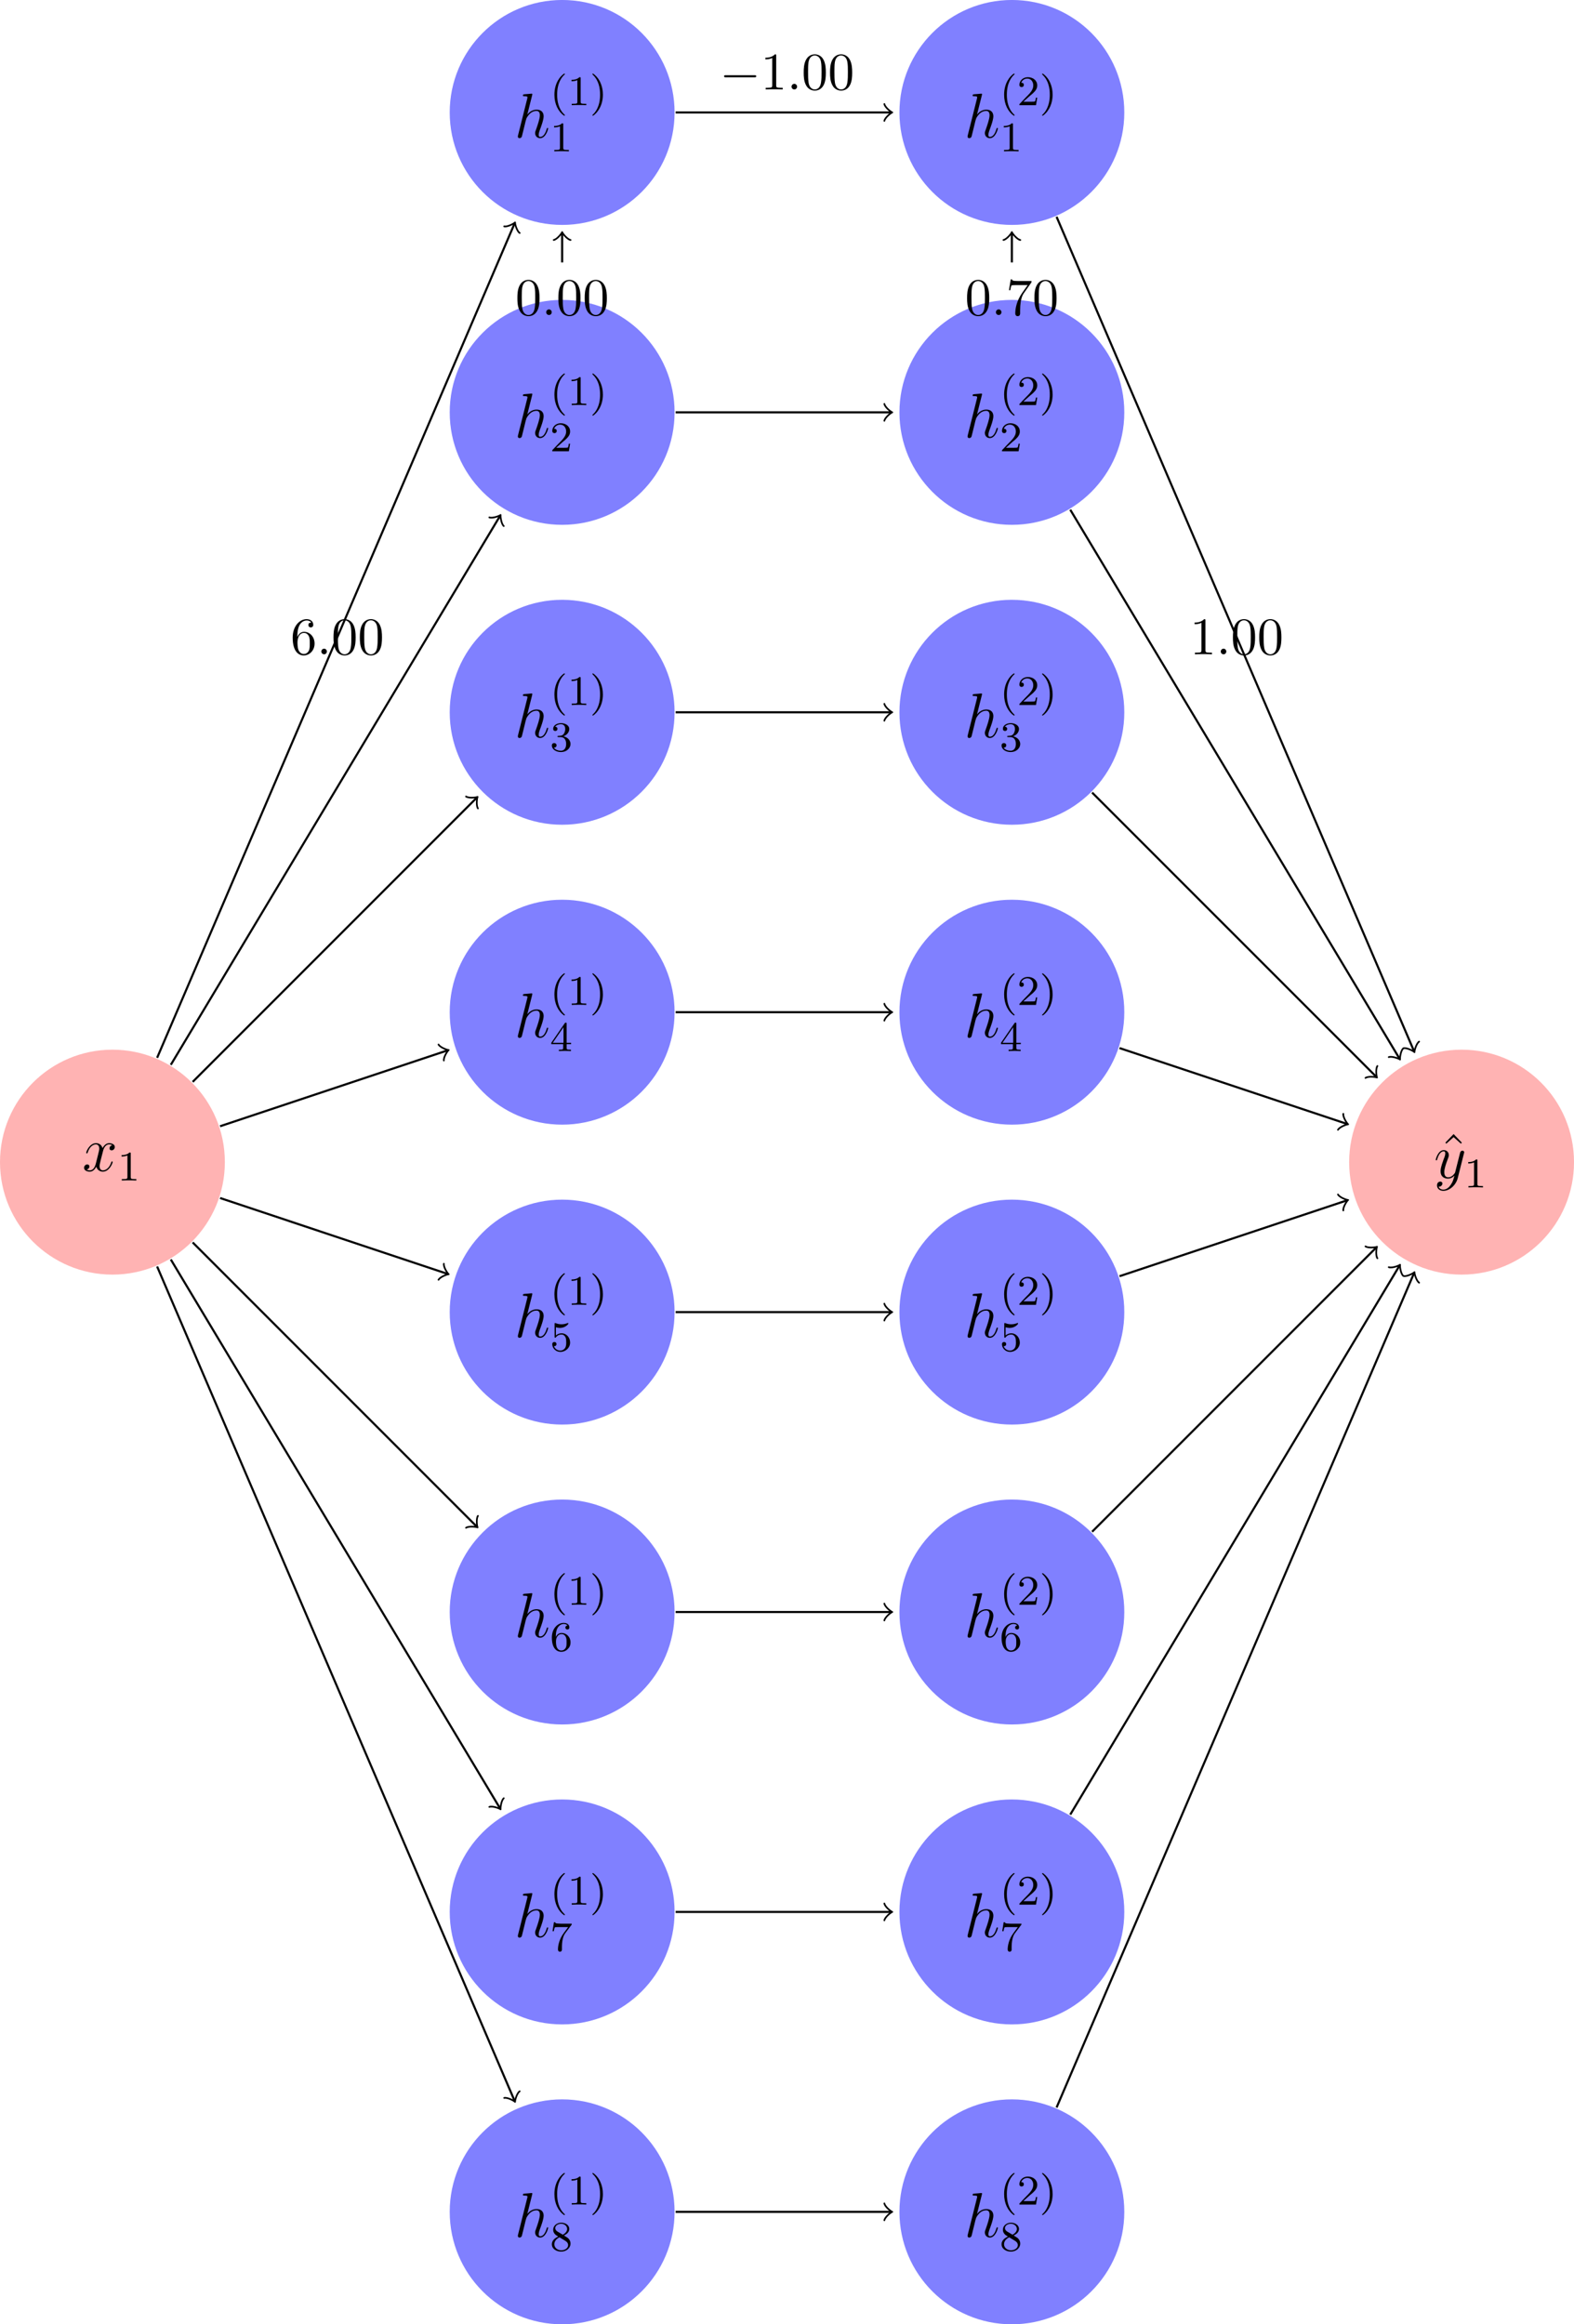 <svg xmlns="http://www.w3.org/2000/svg" xmlns:xlink="http://www.w3.org/1999/xlink" width="297.638pt" height="439.37pt" viewBox="0 0 297.638 439.37" version="1.1">
<defs>
<g>
<symbol overflow="visible" id="glyph0-0">
<path style="stroke:none;" d=""/>
</symbol>
<symbol overflow="visible" id="glyph0-1">
<path style="stroke:none;" d="M 5.672 -4.875 C 5.281 -4.812 5.141 -4.516 5.141 -4.297 C 5.141 -4 5.359 -3.906 5.531 -3.906 C 5.891 -3.906 6.141 -4.219 6.141 -4.547 C 6.141 -5.047 5.562 -5.266 5.062 -5.266 C 4.344 -5.266 3.938 -4.547 3.828 -4.328 C 3.547 -5.219 2.812 -5.266 2.594 -5.266 C 1.375 -5.266 0.734 -3.703 0.734 -3.438 C 0.734 -3.391 0.781 -3.328 0.859 -3.328 C 0.953 -3.328 0.984 -3.406 1 -3.453 C 1.406 -4.781 2.219 -5.031 2.562 -5.031 C 3.094 -5.031 3.203 -4.531 3.203 -4.25 C 3.203 -3.984 3.125 -3.703 2.984 -3.125 L 2.578 -1.5 C 2.406 -0.781 2.062 -0.125 1.422 -0.125 C 1.359 -0.125 1.062 -0.125 0.812 -0.281 C 1.25 -0.359 1.344 -0.719 1.344 -0.859 C 1.344 -1.094 1.156 -1.25 0.938 -1.25 C 0.641 -1.25 0.328 -0.984 0.328 -0.609 C 0.328 -0.109 0.891 0.125 1.406 0.125 C 1.984 0.125 2.391 -0.328 2.641 -0.828 C 2.828 -0.125 3.438 0.125 3.875 0.125 C 5.094 0.125 5.734 -1.453 5.734 -1.703 C 5.734 -1.766 5.688 -1.812 5.625 -1.812 C 5.516 -1.812 5.5 -1.75 5.469 -1.656 C 5.141 -0.609 4.453 -0.125 3.906 -0.125 C 3.484 -0.125 3.266 -0.438 3.266 -0.922 C 3.266 -1.188 3.312 -1.375 3.5 -2.156 L 3.922 -3.797 C 4.094 -4.5 4.5 -5.031 5.062 -5.031 C 5.078 -5.031 5.422 -5.031 5.672 -4.875 Z M 5.672 -4.875 "/>
</symbol>
<symbol overflow="visible" id="glyph0-2">
<path style="stroke:none;" d="M 3.359 -8 C 3.375 -8.047 3.391 -8.109 3.391 -8.172 C 3.391 -8.297 3.281 -8.297 3.25 -8.297 C 3.234 -8.297 2.656 -8.25 2.594 -8.234 C 2.391 -8.219 2.219 -8.203 2 -8.188 C 1.703 -8.156 1.609 -8.156 1.609 -7.938 C 1.609 -7.812 1.703 -7.812 1.875 -7.812 C 2.469 -7.812 2.469 -7.703 2.469 -7.594 C 2.469 -7.516 2.453 -7.422 2.438 -7.391 L 0.703 -0.469 C 0.656 -0.281 0.656 -0.266 0.656 -0.188 C 0.656 0.078 0.859 0.125 0.984 0.125 C 1.188 0.125 1.344 -0.031 1.406 -0.172 L 1.938 -2.328 C 2 -2.594 2.062 -2.844 2.125 -3.109 C 2.266 -3.609 2.266 -3.625 2.484 -3.969 C 2.719 -4.312 3.25 -5.031 4.172 -5.031 C 4.656 -5.031 4.812 -4.672 4.812 -4.203 C 4.812 -3.531 4.344 -2.219 4.094 -1.5 C 3.984 -1.219 3.922 -1.062 3.922 -0.844 C 3.922 -0.312 4.297 0.125 4.859 0.125 C 5.969 0.125 6.391 -1.641 6.391 -1.703 C 6.391 -1.766 6.344 -1.812 6.281 -1.812 C 6.172 -1.812 6.156 -1.781 6.094 -1.578 C 5.828 -0.625 5.375 -0.125 4.906 -0.125 C 4.781 -0.125 4.594 -0.125 4.594 -0.516 C 4.594 -0.828 4.734 -1.203 4.781 -1.344 C 5 -1.906 5.531 -3.328 5.531 -4.016 C 5.531 -4.734 5.109 -5.266 4.203 -5.266 C 3.531 -5.266 2.922 -4.953 2.438 -4.328 Z M 3.359 -8 "/>
</symbol>
<symbol overflow="visible" id="glyph0-3">
<path style="stroke:none;" d="M 3.141 1.344 C 2.828 1.797 2.359 2.203 1.766 2.203 C 1.625 2.203 1.047 2.172 0.875 1.625 C 0.906 1.641 0.969 1.641 0.984 1.641 C 1.344 1.641 1.594 1.328 1.594 1.047 C 1.594 0.781 1.359 0.688 1.188 0.688 C 0.984 0.688 0.578 0.828 0.578 1.406 C 0.578 2.016 1.094 2.438 1.766 2.438 C 2.969 2.438 4.172 1.344 4.5 0.016 L 5.672 -4.656 C 5.688 -4.703 5.719 -4.781 5.719 -4.859 C 5.719 -5.031 5.562 -5.156 5.391 -5.156 C 5.281 -5.156 5.031 -5.109 4.938 -4.75 L 4.047 -1.234 C 4 -1.016 4 -0.984 3.891 -0.859 C 3.656 -0.531 3.266 -0.125 2.688 -0.125 C 2.016 -0.125 1.953 -0.781 1.953 -1.094 C 1.953 -1.781 2.281 -2.703 2.609 -3.562 C 2.734 -3.906 2.812 -4.078 2.812 -4.312 C 2.812 -4.812 2.453 -5.266 1.859 -5.266 C 0.766 -5.266 0.328 -3.531 0.328 -3.438 C 0.328 -3.391 0.375 -3.328 0.453 -3.328 C 0.562 -3.328 0.578 -3.375 0.625 -3.547 C 0.906 -4.547 1.359 -5.031 1.828 -5.031 C 1.938 -5.031 2.141 -5.031 2.141 -4.641 C 2.141 -4.328 2.016 -3.984 1.828 -3.531 C 1.25 -1.953 1.25 -1.562 1.25 -1.281 C 1.25 -0.141 2.062 0.125 2.656 0.125 C 3 0.125 3.438 0.016 3.844 -0.438 L 3.859 -0.422 C 3.688 0.281 3.562 0.75 3.141 1.344 Z M 3.141 1.344 "/>
</symbol>
<symbol overflow="visible" id="glyph1-0">
<path style="stroke:none;" d=""/>
</symbol>
<symbol overflow="visible" id="glyph1-1">
<path style="stroke:none;" d="M 2.5 -5.078 C 2.5 -5.297 2.484 -5.297 2.266 -5.297 C 1.938 -4.984 1.516 -4.797 0.766 -4.797 L 0.766 -4.531 C 0.984 -4.531 1.406 -4.531 1.875 -4.734 L 1.875 -0.656 C 1.875 -0.359 1.844 -0.266 1.094 -0.266 L 0.812 -0.266 L 0.812 0 C 1.141 -0.031 1.828 -0.031 2.188 -0.031 C 2.547 -0.031 3.234 -0.031 3.562 0 L 3.562 -0.266 L 3.281 -0.266 C 2.531 -0.266 2.5 -0.359 2.5 -0.656 Z M 2.5 -5.078 "/>
</symbol>
<symbol overflow="visible" id="glyph1-2">
<path style="stroke:none;" d="M 2.656 1.984 C 2.719 1.984 2.812 1.984 2.812 1.891 C 2.812 1.859 2.812 1.859 2.703 1.75 C 1.609 0.719 1.344 -0.75 1.344 -1.984 C 1.344 -4.281 2.281 -5.359 2.688 -5.734 C 2.812 -5.828 2.812 -5.844 2.812 -5.875 C 2.812 -5.922 2.781 -5.969 2.703 -5.969 C 2.578 -5.969 2.172 -5.562 2.109 -5.5 C 1.047 -4.375 0.828 -2.953 0.828 -1.984 C 0.828 -0.203 1.562 1.234 2.656 1.984 Z M 2.656 1.984 "/>
</symbol>
<symbol overflow="visible" id="glyph1-3">
<path style="stroke:none;" d="M 2.469 -1.984 C 2.469 -2.75 2.328 -3.656 1.844 -4.594 C 1.453 -5.328 0.719 -5.969 0.578 -5.969 C 0.5 -5.969 0.484 -5.922 0.484 -5.875 C 0.484 -5.844 0.484 -5.828 0.578 -5.734 C 1.688 -4.672 1.938 -3.219 1.938 -1.984 C 1.938 0.297 1 1.375 0.594 1.75 C 0.484 1.844 0.484 1.859 0.484 1.891 C 0.484 1.938 0.5 1.984 0.578 1.984 C 0.703 1.984 1.109 1.578 1.172 1.516 C 2.234 0.391 2.469 -1.031 2.469 -1.984 Z M 2.469 -1.984 "/>
</symbol>
<symbol overflow="visible" id="glyph1-4">
<path style="stroke:none;" d="M 2.25 -1.625 C 2.375 -1.75 2.703 -2.016 2.844 -2.125 C 3.328 -2.578 3.797 -3.016 3.797 -3.734 C 3.797 -4.688 3 -5.297 2.016 -5.297 C 1.047 -5.297 0.422 -4.578 0.422 -3.859 C 0.422 -3.469 0.734 -3.422 0.844 -3.422 C 1.016 -3.422 1.266 -3.531 1.266 -3.844 C 1.266 -4.25 0.859 -4.25 0.766 -4.25 C 1 -4.844 1.531 -5.031 1.922 -5.031 C 2.656 -5.031 3.047 -4.406 3.047 -3.734 C 3.047 -2.906 2.469 -2.297 1.516 -1.344 L 0.516 -0.297 C 0.422 -0.219 0.422 -0.203 0.422 0 L 3.562 0 L 3.797 -1.422 L 3.547 -1.422 C 3.531 -1.266 3.469 -0.875 3.375 -0.719 C 3.328 -0.656 2.719 -0.656 2.594 -0.656 L 1.172 -0.656 Z M 2.25 -1.625 "/>
</symbol>
<symbol overflow="visible" id="glyph1-5">
<path style="stroke:none;" d="M 2.016 -2.656 C 2.641 -2.656 3.047 -2.203 3.047 -1.359 C 3.047 -0.359 2.484 -0.078 2.062 -0.078 C 1.625 -0.078 1.016 -0.234 0.734 -0.656 C 1.031 -0.656 1.234 -0.844 1.234 -1.094 C 1.234 -1.359 1.047 -1.531 0.781 -1.531 C 0.578 -1.531 0.344 -1.406 0.344 -1.078 C 0.344 -0.328 1.156 0.172 2.078 0.172 C 3.125 0.172 3.875 -0.562 3.875 -1.359 C 3.875 -2.031 3.344 -2.625 2.531 -2.812 C 3.156 -3.031 3.641 -3.562 3.641 -4.203 C 3.641 -4.844 2.922 -5.297 2.094 -5.297 C 1.234 -5.297 0.594 -4.844 0.594 -4.234 C 0.594 -3.938 0.781 -3.812 1 -3.812 C 1.25 -3.812 1.406 -3.984 1.406 -4.219 C 1.406 -4.516 1.141 -4.625 0.969 -4.625 C 1.312 -5.062 1.922 -5.094 2.062 -5.094 C 2.266 -5.094 2.875 -5.031 2.875 -4.203 C 2.875 -3.656 2.641 -3.312 2.531 -3.188 C 2.297 -2.938 2.109 -2.922 1.625 -2.891 C 1.469 -2.891 1.406 -2.875 1.406 -2.766 C 1.406 -2.656 1.484 -2.656 1.625 -2.656 Z M 2.016 -2.656 "/>
</symbol>
<symbol overflow="visible" id="glyph1-6">
<path style="stroke:none;" d="M 3.141 -5.156 C 3.141 -5.312 3.141 -5.375 2.969 -5.375 C 2.875 -5.375 2.859 -5.375 2.781 -5.266 L 0.234 -1.562 L 0.234 -1.312 L 2.484 -1.312 L 2.484 -0.641 C 2.484 -0.344 2.469 -0.266 1.844 -0.266 L 1.672 -0.266 L 1.672 0 C 2.344 -0.031 2.359 -0.031 2.812 -0.031 C 3.266 -0.031 3.281 -0.031 3.953 0 L 3.953 -0.266 L 3.781 -0.266 C 3.156 -0.266 3.141 -0.344 3.141 -0.641 L 3.141 -1.312 L 3.984 -1.312 L 3.984 -1.562 L 3.141 -1.562 Z M 2.547 -4.516 L 2.547 -1.562 L 0.516 -1.562 Z M 2.547 -4.516 "/>
</symbol>
<symbol overflow="visible" id="glyph1-7">
<path style="stroke:none;" d="M 1.109 -4.484 C 1.219 -4.453 1.531 -4.359 1.875 -4.359 C 2.875 -4.359 3.469 -5.062 3.469 -5.188 C 3.469 -5.281 3.422 -5.297 3.375 -5.297 C 3.359 -5.297 3.344 -5.297 3.281 -5.266 C 2.969 -5.141 2.594 -5.047 2.172 -5.047 C 1.703 -5.047 1.312 -5.156 1.062 -5.266 C 0.984 -5.297 0.969 -5.297 0.953 -5.297 C 0.859 -5.297 0.859 -5.219 0.859 -5.062 L 0.859 -2.734 C 0.859 -2.594 0.859 -2.5 0.984 -2.5 C 1.047 -2.5 1.062 -2.531 1.109 -2.594 C 1.203 -2.703 1.5 -3.109 2.188 -3.109 C 2.625 -3.109 2.844 -2.75 2.922 -2.594 C 3.047 -2.312 3.062 -1.938 3.062 -1.641 C 3.062 -1.344 3.062 -0.906 2.844 -0.562 C 2.688 -0.312 2.359 -0.078 1.938 -0.078 C 1.422 -0.078 0.922 -0.391 0.734 -0.922 C 0.75 -0.906 0.812 -0.906 0.812 -0.906 C 1.031 -0.906 1.219 -1.047 1.219 -1.297 C 1.219 -1.594 0.984 -1.703 0.828 -1.703 C 0.672 -1.703 0.422 -1.625 0.422 -1.281 C 0.422 -0.562 1.047 0.172 1.953 0.172 C 2.953 0.172 3.797 -0.609 3.797 -1.594 C 3.797 -2.516 3.125 -3.344 2.188 -3.344 C 1.797 -3.344 1.422 -3.219 1.109 -2.938 Z M 1.109 -4.484 "/>
</symbol>
<symbol overflow="visible" id="glyph1-8">
<path style="stroke:none;" d="M 1.094 -2.641 C 1.094 -3.297 1.156 -3.875 1.438 -4.359 C 1.688 -4.766 2.094 -5.094 2.594 -5.094 C 2.75 -5.094 3.109 -5.062 3.297 -4.797 C 2.938 -4.766 2.906 -4.5 2.906 -4.422 C 2.906 -4.172 3.094 -4.047 3.281 -4.047 C 3.422 -4.047 3.656 -4.125 3.656 -4.438 C 3.656 -4.906 3.297 -5.297 2.578 -5.297 C 1.469 -5.297 0.344 -4.25 0.344 -2.531 C 0.344 -0.359 1.359 0.172 2.125 0.172 C 2.516 0.172 2.922 0.062 3.281 -0.281 C 3.609 -0.594 3.875 -0.922 3.875 -1.625 C 3.875 -2.656 3.078 -3.391 2.203 -3.391 C 1.625 -3.391 1.281 -3.031 1.094 -2.641 Z M 2.125 -0.078 C 1.703 -0.078 1.438 -0.359 1.328 -0.594 C 1.141 -0.953 1.125 -1.484 1.125 -1.797 C 1.125 -2.578 1.547 -3.172 2.172 -3.172 C 2.562 -3.172 2.812 -2.969 2.953 -2.688 C 3.125 -2.391 3.125 -2.031 3.125 -1.625 C 3.125 -1.219 3.125 -0.875 2.969 -0.578 C 2.75 -0.219 2.484 -0.078 2.125 -0.078 Z M 2.125 -0.078 "/>
</symbol>
<symbol overflow="visible" id="glyph1-9">
<path style="stroke:none;" d="M 4.031 -4.859 C 4.109 -4.938 4.109 -4.953 4.109 -5.125 L 2.078 -5.125 C 1.875 -5.125 1.641 -5.141 1.438 -5.156 C 1.016 -5.188 1.016 -5.266 0.984 -5.391 L 0.734 -5.391 L 0.469 -3.703 L 0.719 -3.703 C 0.734 -3.828 0.828 -4.375 0.938 -4.438 C 1.016 -4.484 1.625 -4.484 1.734 -4.484 L 3.422 -4.484 L 2.609 -3.375 C 1.703 -2.172 1.5 -0.906 1.5 -0.281 C 1.5 -0.203 1.5 0.172 1.875 0.172 C 2.25 0.172 2.25 -0.188 2.25 -0.281 L 2.25 -0.672 C 2.25 -1.812 2.453 -2.75 2.844 -3.281 Z M 4.031 -4.859 "/>
</symbol>
<symbol overflow="visible" id="glyph1-10">
<path style="stroke:none;" d="M 2.641 -2.875 C 3.094 -3.094 3.641 -3.484 3.641 -4.109 C 3.641 -4.875 2.859 -5.297 2.125 -5.297 C 1.281 -5.297 0.594 -4.719 0.594 -3.969 C 0.594 -3.672 0.688 -3.406 0.891 -3.172 C 1.031 -3 1.062 -2.984 1.547 -2.672 C 0.562 -2.234 0.344 -1.656 0.344 -1.219 C 0.344 -0.328 1.234 0.172 2.109 0.172 C 3.078 0.172 3.875 -0.5 3.875 -1.344 C 3.875 -1.844 3.609 -2.172 3.469 -2.312 C 3.344 -2.438 3.328 -2.453 2.641 -2.875 Z M 1.406 -3.625 C 1.172 -3.766 0.984 -4 0.984 -4.266 C 0.984 -4.766 1.531 -5.094 2.109 -5.094 C 2.719 -5.094 3.234 -4.672 3.234 -4.109 C 3.234 -3.656 2.875 -3.266 2.406 -3.031 Z M 1.797 -2.531 C 1.828 -2.516 2.734 -1.953 2.875 -1.875 C 3 -1.797 3.422 -1.547 3.422 -1.062 C 3.422 -0.453 2.766 -0.078 2.125 -0.078 C 1.406 -0.078 0.812 -0.562 0.812 -1.219 C 0.812 -1.812 1.25 -2.281 1.797 -2.531 Z M 1.797 -2.531 "/>
</symbol>
<symbol overflow="visible" id="glyph2-0">
<path style="stroke:none;" d=""/>
</symbol>
<symbol overflow="visible" id="glyph2-1">
<path style="stroke:none;" d="M 2.922 -8.297 L 1.359 -6.672 L 1.547 -6.484 L 2.922 -7.719 L 4.297 -6.484 L 4.484 -6.672 Z M 2.922 -8.297 "/>
</symbol>
<symbol overflow="visible" id="glyph3-0">
<path style="stroke:none;" d=""/>
</symbol>
<symbol overflow="visible" id="glyph3-1">
<path style="stroke:none;" d="M 1.312 -3.266 L 1.312 -3.516 C 1.312 -6.031 2.547 -6.391 3.062 -6.391 C 3.297 -6.391 3.719 -6.328 3.938 -5.984 C 3.781 -5.984 3.391 -5.984 3.391 -5.547 C 3.391 -5.234 3.625 -5.078 3.844 -5.078 C 4 -5.078 4.312 -5.172 4.312 -5.562 C 4.312 -6.156 3.875 -6.641 3.047 -6.641 C 1.766 -6.641 0.422 -5.359 0.422 -3.156 C 0.422 -0.484 1.578 0.219 2.5 0.219 C 3.609 0.219 4.562 -0.719 4.562 -2.031 C 4.562 -3.297 3.672 -4.25 2.562 -4.25 C 1.891 -4.25 1.516 -3.75 1.312 -3.266 Z M 2.5 -0.062 C 1.875 -0.062 1.578 -0.656 1.516 -0.812 C 1.328 -1.281 1.328 -2.078 1.328 -2.25 C 1.328 -3.031 1.656 -4.031 2.547 -4.031 C 2.719 -4.031 3.172 -4.031 3.484 -3.406 C 3.656 -3.047 3.656 -2.531 3.656 -2.047 C 3.656 -1.562 3.656 -1.062 3.484 -0.703 C 3.188 -0.109 2.734 -0.062 2.5 -0.062 Z M 2.5 -0.062 "/>
</symbol>
<symbol overflow="visible" id="glyph3-2">
<path style="stroke:none;" d="M 4.578 -3.188 C 4.578 -3.984 4.531 -4.781 4.188 -5.516 C 3.734 -6.484 2.906 -6.641 2.5 -6.641 C 1.891 -6.641 1.172 -6.375 0.75 -5.453 C 0.438 -4.766 0.391 -3.984 0.391 -3.188 C 0.391 -2.438 0.422 -1.547 0.844 -0.781 C 1.266 0.016 2 0.219 2.484 0.219 C 3.016 0.219 3.781 0.016 4.219 -0.938 C 4.531 -1.625 4.578 -2.406 4.578 -3.188 Z M 2.484 0 C 2.094 0 1.5 -0.25 1.328 -1.203 C 1.219 -1.797 1.219 -2.719 1.219 -3.312 C 1.219 -3.953 1.219 -4.609 1.297 -5.141 C 1.484 -6.328 2.234 -6.422 2.484 -6.422 C 2.812 -6.422 3.469 -6.234 3.656 -5.25 C 3.766 -4.688 3.766 -3.938 3.766 -3.312 C 3.766 -2.562 3.766 -1.891 3.656 -1.25 C 3.5 -0.297 2.938 0 2.484 0 Z M 2.484 0 "/>
</symbol>
<symbol overflow="visible" id="glyph3-3">
<path style="stroke:none;" d="M 2.938 -6.375 C 2.938 -6.625 2.938 -6.641 2.703 -6.641 C 2.078 -6 1.203 -6 0.891 -6 L 0.891 -5.688 C 1.094 -5.688 1.672 -5.688 2.188 -5.953 L 2.188 -0.781 C 2.188 -0.422 2.156 -0.312 1.266 -0.312 L 0.953 -0.312 L 0.953 0 C 1.297 -0.031 2.156 -0.031 2.562 -0.031 C 2.953 -0.031 3.828 -0.031 4.172 0 L 4.172 -0.312 L 3.859 -0.312 C 2.953 -0.312 2.938 -0.422 2.938 -0.781 Z M 2.938 -6.375 "/>
</symbol>
<symbol overflow="visible" id="glyph3-4">
<path style="stroke:none;" d="M 4.75 -6.078 C 4.828 -6.188 4.828 -6.203 4.828 -6.422 L 2.406 -6.422 C 1.203 -6.422 1.172 -6.547 1.141 -6.734 L 0.891 -6.734 L 0.562 -4.688 L 0.812 -4.688 C 0.844 -4.844 0.922 -5.469 1.062 -5.594 C 1.125 -5.656 1.906 -5.656 2.031 -5.656 L 4.094 -5.656 C 3.984 -5.5 3.203 -4.406 2.984 -4.078 C 2.078 -2.734 1.75 -1.344 1.75 -0.328 C 1.75 -0.234 1.75 0.219 2.219 0.219 C 2.672 0.219 2.672 -0.234 2.672 -0.328 L 2.672 -0.844 C 2.672 -1.391 2.703 -1.938 2.781 -2.469 C 2.828 -2.703 2.953 -3.562 3.406 -4.172 Z M 4.75 -6.078 "/>
</symbol>
<symbol overflow="visible" id="glyph4-0">
<path style="stroke:none;" d=""/>
</symbol>
<symbol overflow="visible" id="glyph4-1">
<path style="stroke:none;" d="M 1.906 -0.531 C 1.906 -0.812 1.672 -1.062 1.391 -1.062 C 1.094 -1.062 0.859 -0.812 0.859 -0.531 C 0.859 -0.234 1.094 0 1.391 0 C 1.672 0 1.906 -0.234 1.906 -0.531 Z M 1.906 -0.531 "/>
</symbol>
<symbol overflow="visible" id="glyph5-0">
<path style="stroke:none;" d=""/>
</symbol>
<symbol overflow="visible" id="glyph5-1">
<path style="stroke:none;" d="M 6.562 -2.297 C 6.734 -2.297 6.922 -2.297 6.922 -2.5 C 6.922 -2.688 6.734 -2.688 6.562 -2.688 L 1.172 -2.688 C 1 -2.688 0.828 -2.688 0.828 -2.5 C 0.828 -2.297 1 -2.297 1.172 -2.297 Z M 6.562 -2.297 "/>
</symbol>
</g>
<clipPath id="clip1">
  <path d="M 85 396 L 128 396 L 128 439.371 L 85 439.371 Z M 85 396 "/>
</clipPath>
<clipPath id="clip2">
  <path d="M 170 396 L 213 396 L 213 439.371 L 170 439.371 Z M 170 396 "/>
</clipPath>
<clipPath id="clip3">
  <path d="M 255 198 L 297.637 198 L 297.637 241 L 255 241 Z M 255 198 "/>
</clipPath>
</defs>
<g id="surface1">
<path style=" stroke:none;fill-rule:nonzero;fill:rgb(100%,70%,70%);fill-opacity:1;" d="M 42.52 219.684 C 42.52 207.941 33 198.426 21.262 198.426 C 9.52 198.426 0 207.941 0 219.684 C 0 231.426 9.52 240.945 21.262 240.945 C 33 240.945 42.52 231.426 42.52 219.684 Z M 42.52 219.684 "/>
<g style="fill:rgb(0%,0%,0%);fill-opacity:1;">
  <use xlink:href="#glyph0-1" x="15.568" y="221.362"/>
</g>
<g style="fill:rgb(0%,0%,0%);fill-opacity:1;">
  <use xlink:href="#glyph1-1" x="22.22" y="223.155"/>
</g>
<path style=" stroke:none;fill-rule:nonzero;fill:rgb(50%,50%,100%);fill-opacity:1;" d="M 127.559 21.258 C 127.559 9.516 118.043 -0.004 106.301 -0.004 C 94.559 -0.004 85.039 9.516 85.039 21.258 C 85.039 33 94.559 42.516 106.301 42.516 C 118.043 42.516 127.559 33 127.559 21.258 Z M 127.559 21.258 "/>
<g style="fill:rgb(0%,0%,0%);fill-opacity:1;">
  <use xlink:href="#glyph0-2" x="97.27" y="25.998"/>
</g>
<g style="fill:rgb(0%,0%,0%);fill-opacity:1;">
  <use xlink:href="#glyph1-2" x="104.009" y="19.887"/>
  <use xlink:href="#glyph1-1" x="107.302" y="19.887"/>
  <use xlink:href="#glyph1-3" x="111.537" y="19.887"/>
</g>
<g style="fill:rgb(0%,0%,0%);fill-opacity:1;">
  <use xlink:href="#glyph1-1" x="104.009" y="28.61"/>
</g>
<path style=" stroke:none;fill-rule:nonzero;fill:rgb(50%,50%,100%);fill-opacity:1;" d="M 127.559 77.949 C 127.559 66.211 118.043 56.691 106.301 56.691 C 94.559 56.691 85.039 66.211 85.039 77.949 C 85.039 89.691 94.559 99.211 106.301 99.211 C 118.043 99.211 127.559 89.691 127.559 77.949 Z M 127.559 77.949 "/>
<g style="fill:rgb(0%,0%,0%);fill-opacity:1;">
  <use xlink:href="#glyph0-2" x="97.27" y="82.691"/>
</g>
<g style="fill:rgb(0%,0%,0%);fill-opacity:1;">
  <use xlink:href="#glyph1-2" x="104.009" y="76.58"/>
  <use xlink:href="#glyph1-1" x="107.302" y="76.58"/>
  <use xlink:href="#glyph1-3" x="111.537" y="76.58"/>
</g>
<g style="fill:rgb(0%,0%,0%);fill-opacity:1;">
  <use xlink:href="#glyph1-4" x="104.009" y="85.303"/>
</g>
<path style=" stroke:none;fill-rule:nonzero;fill:rgb(50%,50%,100%);fill-opacity:1;" d="M 127.559 134.645 C 127.559 122.902 118.043 113.383 106.301 113.383 C 94.559 113.383 85.039 122.902 85.039 134.645 C 85.039 146.387 94.559 155.906 106.301 155.906 C 118.043 155.906 127.559 146.387 127.559 134.645 Z M 127.559 134.645 "/>
<g style="fill:rgb(0%,0%,0%);fill-opacity:1;">
  <use xlink:href="#glyph0-2" x="97.27" y="139.384"/>
</g>
<g style="fill:rgb(0%,0%,0%);fill-opacity:1;">
  <use xlink:href="#glyph1-2" x="104.009" y="133.273"/>
  <use xlink:href="#glyph1-1" x="107.302" y="133.273"/>
  <use xlink:href="#glyph1-3" x="111.537" y="133.273"/>
</g>
<g style="fill:rgb(0%,0%,0%);fill-opacity:1;">
  <use xlink:href="#glyph1-5" x="104.009" y="141.996"/>
</g>
<path style=" stroke:none;fill-rule:nonzero;fill:rgb(50%,50%,100%);fill-opacity:1;" d="M 127.559 191.34 C 127.559 179.598 118.043 170.078 106.301 170.078 C 94.559 170.078 85.039 179.598 85.039 191.34 C 85.039 203.078 94.559 212.598 106.301 212.598 C 118.043 212.598 127.559 203.078 127.559 191.34 Z M 127.559 191.34 "/>
<g style="fill:rgb(0%,0%,0%);fill-opacity:1;">
  <use xlink:href="#glyph0-2" x="97.27" y="196.076"/>
</g>
<g style="fill:rgb(0%,0%,0%);fill-opacity:1;">
  <use xlink:href="#glyph1-2" x="104.009" y="189.966"/>
  <use xlink:href="#glyph1-1" x="107.302" y="189.966"/>
  <use xlink:href="#glyph1-3" x="111.537" y="189.966"/>
</g>
<g style="fill:rgb(0%,0%,0%);fill-opacity:1;">
  <use xlink:href="#glyph1-6" x="104.009" y="198.689"/>
</g>
<path style=" stroke:none;fill-rule:nonzero;fill:rgb(50%,50%,100%);fill-opacity:1;" d="M 127.559 248.031 C 127.559 236.289 118.043 226.773 106.301 226.773 C 94.559 226.773 85.039 236.289 85.039 248.031 C 85.039 259.773 94.559 269.293 106.301 269.293 C 118.043 269.293 127.559 259.773 127.559 248.031 Z M 127.559 248.031 "/>
<g style="fill:rgb(0%,0%,0%);fill-opacity:1;">
  <use xlink:href="#glyph0-2" x="97.27" y="252.769"/>
</g>
<g style="fill:rgb(0%,0%,0%);fill-opacity:1;">
  <use xlink:href="#glyph1-2" x="104.009" y="246.659"/>
  <use xlink:href="#glyph1-1" x="107.302" y="246.659"/>
  <use xlink:href="#glyph1-3" x="111.537" y="246.659"/>
</g>
<g style="fill:rgb(0%,0%,0%);fill-opacity:1;">
  <use xlink:href="#glyph1-7" x="104.009" y="255.382"/>
</g>
<path style=" stroke:none;fill-rule:nonzero;fill:rgb(50%,50%,100%);fill-opacity:1;" d="M 127.559 304.727 C 127.559 292.984 118.043 283.465 106.301 283.465 C 94.559 283.465 85.039 292.984 85.039 304.727 C 85.039 316.469 94.559 325.984 106.301 325.984 C 118.043 325.984 127.559 316.469 127.559 304.727 Z M 127.559 304.727 "/>
<g style="fill:rgb(0%,0%,0%);fill-opacity:1;">
  <use xlink:href="#glyph0-2" x="97.27" y="309.462"/>
</g>
<g style="fill:rgb(0%,0%,0%);fill-opacity:1;">
  <use xlink:href="#glyph1-2" x="104.009" y="303.352"/>
  <use xlink:href="#glyph1-1" x="107.302" y="303.352"/>
  <use xlink:href="#glyph1-3" x="111.537" y="303.352"/>
</g>
<g style="fill:rgb(0%,0%,0%);fill-opacity:1;">
  <use xlink:href="#glyph1-8" x="104.009" y="312.075"/>
</g>
<path style=" stroke:none;fill-rule:nonzero;fill:rgb(50%,50%,100%);fill-opacity:1;" d="M 127.559 361.418 C 127.559 349.676 118.043 340.16 106.301 340.16 C 94.559 340.16 85.039 349.676 85.039 361.418 C 85.039 373.16 94.559 382.68 106.301 382.68 C 118.043 382.68 127.559 373.16 127.559 361.418 Z M 127.559 361.418 "/>
<g style="fill:rgb(0%,0%,0%);fill-opacity:1;">
  <use xlink:href="#glyph0-2" x="97.27" y="366.155"/>
</g>
<g style="fill:rgb(0%,0%,0%);fill-opacity:1;">
  <use xlink:href="#glyph1-2" x="104.009" y="360.045"/>
  <use xlink:href="#glyph1-1" x="107.302" y="360.045"/>
  <use xlink:href="#glyph1-3" x="111.537" y="360.045"/>
</g>
<g style="fill:rgb(0%,0%,0%);fill-opacity:1;">
  <use xlink:href="#glyph1-9" x="104.009" y="368.767"/>
</g>
<g clip-path="url(#clip1)" clip-rule="nonzero">
<path style=" stroke:none;fill-rule:nonzero;fill:rgb(50%,50%,100%);fill-opacity:1;" d="M 127.559 418.113 C 127.559 406.371 118.043 396.852 106.301 396.852 C 94.559 396.852 85.039 406.371 85.039 418.113 C 85.039 429.855 94.559 439.371 106.301 439.371 C 118.043 439.371 127.559 429.855 127.559 418.113 Z M 127.559 418.113 "/>
</g>
<g style="fill:rgb(0%,0%,0%);fill-opacity:1;">
  <use xlink:href="#glyph0-2" x="97.27" y="422.848"/>
</g>
<g style="fill:rgb(0%,0%,0%);fill-opacity:1;">
  <use xlink:href="#glyph1-2" x="104.009" y="416.738"/>
  <use xlink:href="#glyph1-1" x="107.302" y="416.738"/>
  <use xlink:href="#glyph1-3" x="111.537" y="416.738"/>
</g>
<g style="fill:rgb(0%,0%,0%);fill-opacity:1;">
  <use xlink:href="#glyph1-10" x="104.009" y="425.46"/>
</g>
<path style=" stroke:none;fill-rule:nonzero;fill:rgb(50%,50%,100%);fill-opacity:1;" d="M 212.602 21.258 C 212.602 9.516 203.082 -0.004 191.34 -0.004 C 179.598 -0.004 170.082 9.516 170.082 21.258 C 170.082 33 179.598 42.516 191.34 42.516 C 203.082 42.516 212.602 33 212.602 21.258 Z M 212.602 21.258 "/>
<g style="fill:rgb(0%,0%,0%);fill-opacity:1;">
  <use xlink:href="#glyph0-2" x="182.31" y="25.998"/>
</g>
<g style="fill:rgb(0%,0%,0%);fill-opacity:1;">
  <use xlink:href="#glyph1-2" x="189.048" y="19.887"/>
  <use xlink:href="#glyph1-4" x="192.341" y="19.887"/>
  <use xlink:href="#glyph1-3" x="196.576" y="19.887"/>
</g>
<g style="fill:rgb(0%,0%,0%);fill-opacity:1;">
  <use xlink:href="#glyph1-1" x="189.048" y="28.61"/>
</g>
<path style=" stroke:none;fill-rule:nonzero;fill:rgb(50%,50%,100%);fill-opacity:1;" d="M 212.602 77.949 C 212.602 66.211 203.082 56.691 191.34 56.691 C 179.598 56.691 170.082 66.211 170.082 77.949 C 170.082 89.691 179.598 99.211 191.34 99.211 C 203.082 99.211 212.602 89.691 212.602 77.949 Z M 212.602 77.949 "/>
<g style="fill:rgb(0%,0%,0%);fill-opacity:1;">
  <use xlink:href="#glyph0-2" x="182.31" y="82.691"/>
</g>
<g style="fill:rgb(0%,0%,0%);fill-opacity:1;">
  <use xlink:href="#glyph1-2" x="189.048" y="76.58"/>
  <use xlink:href="#glyph1-4" x="192.341" y="76.58"/>
  <use xlink:href="#glyph1-3" x="196.576" y="76.58"/>
</g>
<g style="fill:rgb(0%,0%,0%);fill-opacity:1;">
  <use xlink:href="#glyph1-4" x="189.048" y="85.303"/>
</g>
<path style=" stroke:none;fill-rule:nonzero;fill:rgb(50%,50%,100%);fill-opacity:1;" d="M 212.602 134.645 C 212.602 122.902 203.082 113.383 191.34 113.383 C 179.598 113.383 170.082 122.902 170.082 134.645 C 170.082 146.387 179.598 155.906 191.34 155.906 C 203.082 155.906 212.602 146.387 212.602 134.645 Z M 212.602 134.645 "/>
<g style="fill:rgb(0%,0%,0%);fill-opacity:1;">
  <use xlink:href="#glyph0-2" x="182.31" y="139.384"/>
</g>
<g style="fill:rgb(0%,0%,0%);fill-opacity:1;">
  <use xlink:href="#glyph1-2" x="189.048" y="133.273"/>
  <use xlink:href="#glyph1-4" x="192.341" y="133.273"/>
  <use xlink:href="#glyph1-3" x="196.576" y="133.273"/>
</g>
<g style="fill:rgb(0%,0%,0%);fill-opacity:1;">
  <use xlink:href="#glyph1-5" x="189.048" y="141.996"/>
</g>
<path style=" stroke:none;fill-rule:nonzero;fill:rgb(50%,50%,100%);fill-opacity:1;" d="M 212.602 191.34 C 212.602 179.598 203.082 170.078 191.34 170.078 C 179.598 170.078 170.082 179.598 170.082 191.34 C 170.082 203.078 179.598 212.598 191.34 212.598 C 203.082 212.598 212.602 203.078 212.602 191.34 Z M 212.602 191.34 "/>
<g style="fill:rgb(0%,0%,0%);fill-opacity:1;">
  <use xlink:href="#glyph0-2" x="182.31" y="196.076"/>
</g>
<g style="fill:rgb(0%,0%,0%);fill-opacity:1;">
  <use xlink:href="#glyph1-2" x="189.048" y="189.966"/>
  <use xlink:href="#glyph1-4" x="192.341" y="189.966"/>
  <use xlink:href="#glyph1-3" x="196.576" y="189.966"/>
</g>
<g style="fill:rgb(0%,0%,0%);fill-opacity:1;">
  <use xlink:href="#glyph1-6" x="189.048" y="198.689"/>
</g>
<path style=" stroke:none;fill-rule:nonzero;fill:rgb(50%,50%,100%);fill-opacity:1;" d="M 212.602 248.031 C 212.602 236.289 203.082 226.773 191.34 226.773 C 179.598 226.773 170.082 236.289 170.082 248.031 C 170.082 259.773 179.598 269.293 191.34 269.293 C 203.082 269.293 212.602 259.773 212.602 248.031 Z M 212.602 248.031 "/>
<g style="fill:rgb(0%,0%,0%);fill-opacity:1;">
  <use xlink:href="#glyph0-2" x="182.31" y="252.769"/>
</g>
<g style="fill:rgb(0%,0%,0%);fill-opacity:1;">
  <use xlink:href="#glyph1-2" x="189.048" y="246.659"/>
  <use xlink:href="#glyph1-4" x="192.341" y="246.659"/>
  <use xlink:href="#glyph1-3" x="196.576" y="246.659"/>
</g>
<g style="fill:rgb(0%,0%,0%);fill-opacity:1;">
  <use xlink:href="#glyph1-7" x="189.048" y="255.382"/>
</g>
<path style=" stroke:none;fill-rule:nonzero;fill:rgb(50%,50%,100%);fill-opacity:1;" d="M 212.602 304.727 C 212.602 292.984 203.082 283.465 191.34 283.465 C 179.598 283.465 170.082 292.984 170.082 304.727 C 170.082 316.469 179.598 325.984 191.34 325.984 C 203.082 325.984 212.602 316.469 212.602 304.727 Z M 212.602 304.727 "/>
<g style="fill:rgb(0%,0%,0%);fill-opacity:1;">
  <use xlink:href="#glyph0-2" x="182.31" y="309.462"/>
</g>
<g style="fill:rgb(0%,0%,0%);fill-opacity:1;">
  <use xlink:href="#glyph1-2" x="189.048" y="303.352"/>
  <use xlink:href="#glyph1-4" x="192.341" y="303.352"/>
  <use xlink:href="#glyph1-3" x="196.576" y="303.352"/>
</g>
<g style="fill:rgb(0%,0%,0%);fill-opacity:1;">
  <use xlink:href="#glyph1-8" x="189.048" y="312.075"/>
</g>
<path style=" stroke:none;fill-rule:nonzero;fill:rgb(50%,50%,100%);fill-opacity:1;" d="M 212.602 361.418 C 212.602 349.676 203.082 340.16 191.34 340.16 C 179.598 340.16 170.082 349.676 170.082 361.418 C 170.082 373.16 179.598 382.68 191.34 382.68 C 203.082 382.68 212.602 373.16 212.602 361.418 Z M 212.602 361.418 "/>
<g style="fill:rgb(0%,0%,0%);fill-opacity:1;">
  <use xlink:href="#glyph0-2" x="182.31" y="366.155"/>
</g>
<g style="fill:rgb(0%,0%,0%);fill-opacity:1;">
  <use xlink:href="#glyph1-2" x="189.048" y="360.045"/>
  <use xlink:href="#glyph1-4" x="192.341" y="360.045"/>
  <use xlink:href="#glyph1-3" x="196.576" y="360.045"/>
</g>
<g style="fill:rgb(0%,0%,0%);fill-opacity:1;">
  <use xlink:href="#glyph1-9" x="189.048" y="368.767"/>
</g>
<g clip-path="url(#clip2)" clip-rule="nonzero">
<path style=" stroke:none;fill-rule:nonzero;fill:rgb(50%,50%,100%);fill-opacity:1;" d="M 212.602 418.113 C 212.602 406.371 203.082 396.852 191.34 396.852 C 179.598 396.852 170.082 406.371 170.082 418.113 C 170.082 429.855 179.598 439.371 191.34 439.371 C 203.082 439.371 212.602 429.855 212.602 418.113 Z M 212.602 418.113 "/>
</g>
<g style="fill:rgb(0%,0%,0%);fill-opacity:1;">
  <use xlink:href="#glyph0-2" x="182.31" y="422.848"/>
</g>
<g style="fill:rgb(0%,0%,0%);fill-opacity:1;">
  <use xlink:href="#glyph1-2" x="189.048" y="416.738"/>
  <use xlink:href="#glyph1-4" x="192.341" y="416.738"/>
  <use xlink:href="#glyph1-3" x="196.576" y="416.738"/>
</g>
<g style="fill:rgb(0%,0%,0%);fill-opacity:1;">
  <use xlink:href="#glyph1-10" x="189.048" y="425.46"/>
</g>
<g clip-path="url(#clip3)" clip-rule="nonzero">
<path style=" stroke:none;fill-rule:nonzero;fill:rgb(100%,70%,70%);fill-opacity:1;" d="M 297.641 219.684 C 297.641 207.941 288.125 198.426 276.383 198.426 C 264.641 198.426 255.121 207.941 255.121 219.684 C 255.121 231.426 264.641 240.945 276.383 240.945 C 288.125 240.945 297.641 231.426 297.641 219.684 Z M 297.641 219.684 "/>
</g>
<g style="fill:rgb(0%,0%,0%);fill-opacity:1;">
  <use xlink:href="#glyph2-1" x="271.95" y="222.674"/>
</g>
<g style="fill:rgb(0%,0%,0%);fill-opacity:1;">
  <use xlink:href="#glyph0-3" x="271.158" y="222.674"/>
</g>
<g style="fill:rgb(0%,0%,0%);fill-opacity:1;">
  <use xlink:href="#glyph1-1" x="276.866" y="224.467"/>
</g>
<path style="fill:none;stroke-width:0.399;stroke-linecap:butt;stroke-linejoin:miter;stroke:rgb(0%,0%,0%);stroke-opacity:1;stroke-miterlimit:10;" d="M 11.041 18.4 L 73.252 122.087 " transform="matrix(1,0,0,-1,21.26,219.685)"/>
<path style="fill:none;stroke-width:0.319;stroke-linecap:round;stroke-linejoin:round;stroke:rgb(0%,0%,0%);stroke-opacity:1;stroke-miterlimit:10;" d="M -1.195 1.592 C -1.097 0.995 0 0.1 0.297 0.001 C 0.002 -0.099 -1.096 -0.995 -1.198 -1.593 " transform="matrix(0.514,-0.857,-0.857,-0.514,94.512,97.599)"/>
<path style="fill:none;stroke-width:0.399;stroke-linecap:butt;stroke-linejoin:miter;stroke:rgb(0%,0%,0%);stroke-opacity:1;stroke-miterlimit:10;" d="M 15.174 15.173 L 68.838 68.837 " transform="matrix(1,0,0,-1,21.26,219.685)"/>
<path style="fill:none;stroke-width:0.319;stroke-linecap:round;stroke-linejoin:round;stroke:rgb(0%,0%,0%);stroke-opacity:1;stroke-miterlimit:10;" d="M -1.197 1.593 C -1.097 0.997 -0.001 0.099 0.298 -0 C -0.001 -0.1 -1.097 -0.997 -1.197 -1.594 " transform="matrix(0.707,-0.707,-0.707,-0.707,90.098,150.847)"/>
<path style="fill:none;stroke-width:0.399;stroke-linecap:butt;stroke-linejoin:miter;stroke:rgb(0%,0%,0%);stroke-opacity:1;stroke-miterlimit:10;" d="M 20.357 6.787 L 63.303 21.103 " transform="matrix(1,0,0,-1,21.26,219.685)"/>
<path style="fill:none;stroke-width:0.319;stroke-linecap:round;stroke-linejoin:round;stroke:rgb(0%,0%,0%);stroke-opacity:1;stroke-miterlimit:10;" d="M -1.195 1.594 C -1.097 0.997 -0 0.101 0.3 0.001 C -0.002 -0.101 -1.095 -0.996 -1.195 -1.593 " transform="matrix(0.949,-0.316,-0.316,-0.949,84.563,198.584)"/>
<path style="fill:none;stroke-width:0.399;stroke-linecap:butt;stroke-linejoin:miter;stroke:rgb(0%,0%,0%);stroke-opacity:1;stroke-miterlimit:10;" d="M 20.357 -6.784 L 63.303 -21.1 " transform="matrix(1,0,0,-1,21.26,219.685)"/>
<path style="fill:none;stroke-width:0.319;stroke-linecap:round;stroke-linejoin:round;stroke:rgb(0%,0%,0%);stroke-opacity:1;stroke-miterlimit:10;" d="M -1.196 1.595 C -1.094 0.995 -0.001 0.099 0.299 0.002 C -0.001 -0.098 -1.098 -0.995 -1.195 -1.595 " transform="matrix(0.949,0.316,0.316,-0.949,84.563,240.786)"/>
<path style="fill:none;stroke-width:0.399;stroke-linecap:butt;stroke-linejoin:miter;stroke:rgb(0%,0%,0%);stroke-opacity:1;stroke-miterlimit:10;" d="M 15.174 -15.174 L 68.838 -68.838 " transform="matrix(1,0,0,-1,21.26,219.685)"/>
<path style="fill:none;stroke-width:0.319;stroke-linecap:round;stroke-linejoin:round;stroke:rgb(0%,0%,0%);stroke-opacity:1;stroke-miterlimit:10;" d="M -1.196 1.593 C -1.096 0.997 0 0.099 0.299 -0.001 C 0 -0.1 -1.096 -0.998 -1.196 -1.594 " transform="matrix(0.707,0.707,0.707,-0.707,90.098,288.523)"/>
<path style="fill:none;stroke-width:0.399;stroke-linecap:butt;stroke-linejoin:miter;stroke:rgb(0%,0%,0%);stroke-opacity:1;stroke-miterlimit:10;" d="M 11.041 -18.401 L 73.252 -122.085 " transform="matrix(1,0,0,-1,21.26,219.685)"/>
<path style="fill:none;stroke-width:0.319;stroke-linecap:round;stroke-linejoin:round;stroke:rgb(0%,0%,0%);stroke-opacity:1;stroke-miterlimit:10;" d="M -1.196 1.593 C -1.095 0.995 -0 0.101 0.298 -0.001 C -0.002 -0.099 -1.096 -0.996 -1.194 -1.593 " transform="matrix(0.514,0.857,0.857,-0.514,94.511,341.771)"/>
<path style="fill:none;stroke-width:0.399;stroke-linecap:butt;stroke-linejoin:miter;stroke:rgb(0%,0%,0%);stroke-opacity:1;stroke-miterlimit:10;" d="M 8.451 -19.725 L 76.013 -177.366 " transform="matrix(1,0,0,-1,21.26,219.685)"/>
<path style="fill:none;stroke-width:0.319;stroke-linecap:round;stroke-linejoin:round;stroke:rgb(0%,0%,0%);stroke-opacity:1;stroke-miterlimit:10;" d="M -1.196 1.595 C -1.096 0.995 -0.001 0.101 0.301 0.001 C -0.001 -0.099 -1.096 -0.998 -1.194 -1.594 " transform="matrix(0.394,0.919,0.919,-0.394,97.275,397.052)"/>
<path style="fill:none;stroke-width:0.399;stroke-linecap:butt;stroke-linejoin:miter;stroke:rgb(0%,0%,0%);stroke-opacity:1;stroke-miterlimit:10;" d="M 106.502 141.736 L 147.166 141.736 " transform="matrix(1,0,0,-1,21.26,219.685)"/>
<path style="fill:none;stroke-width:0.319;stroke-linecap:round;stroke-linejoin:round;stroke:rgb(0%,0%,0%);stroke-opacity:1;stroke-miterlimit:10;" d="M -1.196 1.595 C -1.095 0.998 -0.001 0.099 0.3 0.002 C -0.001 -0.1 -1.095 -0.994 -1.196 -1.592 " transform="matrix(1,0,0,-1,168.427,77.951)"/>
<path style="fill:none;stroke-width:0.399;stroke-linecap:butt;stroke-linejoin:miter;stroke:rgb(0%,0%,0%);stroke-opacity:1;stroke-miterlimit:10;" d="M 106.502 85.04 L 147.166 85.04 " transform="matrix(1,0,0,-1,21.26,219.685)"/>
<path style="fill:none;stroke-width:0.319;stroke-linecap:round;stroke-linejoin:round;stroke:rgb(0%,0%,0%);stroke-opacity:1;stroke-miterlimit:10;" d="M -1.196 1.594 C -1.095 0.996 -0.001 0.102 0.3 -0 C -0.001 -0.098 -1.095 -0.996 -1.196 -1.594 " transform="matrix(1,0,0,-1,168.427,134.644)"/>
<path style="fill:none;stroke-width:0.399;stroke-linecap:butt;stroke-linejoin:miter;stroke:rgb(0%,0%,0%);stroke-opacity:1;stroke-miterlimit:10;" d="M 106.502 28.345 L 147.166 28.345 " transform="matrix(1,0,0,-1,21.26,219.685)"/>
<path style="fill:none;stroke-width:0.319;stroke-linecap:round;stroke-linejoin:round;stroke:rgb(0%,0%,0%);stroke-opacity:1;stroke-miterlimit:10;" d="M -1.196 1.596 C -1.095 0.994 -0.001 0.1 0.3 -0.002 C -0.001 -0.099 -1.095 -0.998 -1.196 -1.596 " transform="matrix(1,0,0,-1,168.427,191.338)"/>
<path style="fill:none;stroke-width:0.399;stroke-linecap:butt;stroke-linejoin:miter;stroke:rgb(0%,0%,0%);stroke-opacity:1;stroke-miterlimit:10;" d="M 106.502 -28.346 L 147.166 -28.346 " transform="matrix(1,0,0,-1,21.26,219.685)"/>
<path style="fill:none;stroke-width:0.319;stroke-linecap:round;stroke-linejoin:round;stroke:rgb(0%,0%,0%);stroke-opacity:1;stroke-miterlimit:10;" d="M -1.196 1.594 C -1.095 0.997 -0.001 0.098 0.3 0 C -0.001 -0.101 -1.095 -0.996 -1.196 -1.593 " transform="matrix(1,0,0,-1,168.427,248.032)"/>
<path style="fill:none;stroke-width:0.399;stroke-linecap:butt;stroke-linejoin:miter;stroke:rgb(0%,0%,0%);stroke-opacity:1;stroke-miterlimit:10;" d="M 106.502 -85.042 L 147.166 -85.042 " transform="matrix(1,0,0,-1,21.26,219.685)"/>
<path style="fill:none;stroke-width:0.319;stroke-linecap:round;stroke-linejoin:round;stroke:rgb(0%,0%,0%);stroke-opacity:1;stroke-miterlimit:10;" d="M -1.196 1.592 C -1.095 0.995 -0.001 0.1 0.3 -0.001 C -0.001 -0.099 -1.095 -0.997 -1.196 -1.595 " transform="matrix(1,0,0,-1,168.427,304.725)"/>
<path style="fill:none;stroke-width:0.399;stroke-linecap:butt;stroke-linejoin:miter;stroke:rgb(0%,0%,0%);stroke-opacity:1;stroke-miterlimit:10;" d="M 106.502 -141.733 L 147.166 -141.733 " transform="matrix(1,0,0,-1,21.26,219.685)"/>
<path style="fill:none;stroke-width:0.319;stroke-linecap:round;stroke-linejoin:round;stroke:rgb(0%,0%,0%);stroke-opacity:1;stroke-miterlimit:10;" d="M -1.196 1.595 C -1.095 0.997 -0.001 0.099 0.3 0.001 C -0.001 -0.101 -1.095 -0.995 -1.196 -1.593 " transform="matrix(1,0,0,-1,168.427,361.419)"/>
<path style="fill:none;stroke-width:0.399;stroke-linecap:butt;stroke-linejoin:miter;stroke:rgb(0%,0%,0%);stroke-opacity:1;stroke-miterlimit:10;" d="M 106.502 -198.428 L 147.166 -198.428 " transform="matrix(1,0,0,-1,21.26,219.685)"/>
<path style="fill:none;stroke-width:0.319;stroke-linecap:round;stroke-linejoin:round;stroke:rgb(0%,0%,0%);stroke-opacity:1;stroke-miterlimit:10;" d="M -1.196 1.593 C -1.095 0.995 -0.001 0.101 0.3 -0.001 C -0.001 -0.098 -1.095 -0.997 -1.196 -1.594 " transform="matrix(1,0,0,-1,168.427,418.113)"/>
<path style="fill:none;stroke-width:0.399;stroke-linecap:butt;stroke-linejoin:miter;stroke:rgb(0%,0%,0%);stroke-opacity:1;stroke-miterlimit:10;" d="M 181.123 123.333 L 243.334 19.65 " transform="matrix(1,0,0,-1,21.26,219.685)"/>
<path style="fill:none;stroke-width:0.319;stroke-linecap:round;stroke-linejoin:round;stroke:rgb(0%,0%,0%);stroke-opacity:1;stroke-miterlimit:10;" d="M -1.196 1.594 C -1.095 0.996 -0 0.102 0.298 0 C 0.002 -0.1 -1.096 -0.995 -1.196 -1.595 " transform="matrix(0.514,0.857,0.857,-0.514,264.592,200.037)"/>
<path style="fill:none;stroke-width:0.399;stroke-linecap:butt;stroke-linejoin:miter;stroke:rgb(0%,0%,0%);stroke-opacity:1;stroke-miterlimit:10;" d="M 185.256 69.865 L 238.92 16.205 " transform="matrix(1,0,0,-1,21.26,219.685)"/>
<path style="fill:none;stroke-width:0.319;stroke-linecap:round;stroke-linejoin:round;stroke:rgb(0%,0%,0%);stroke-opacity:1;stroke-miterlimit:10;" d="M -1.194 1.593 C -1.094 0.996 -0.001 0.102 0.3 -0.001 C 0.002 -0.1 -1.097 -0.995 -1.194 -1.594 " transform="matrix(0.707,0.707,0.707,-0.707,260.179,203.482)"/>
<path style="fill:none;stroke-width:0.399;stroke-linecap:butt;stroke-linejoin:miter;stroke:rgb(0%,0%,0%);stroke-opacity:1;stroke-miterlimit:10;" d="M 190.439 21.56 L 233.385 7.244 " transform="matrix(1,0,0,-1,21.26,219.685)"/>
<path style="fill:none;stroke-width:0.319;stroke-linecap:round;stroke-linejoin:round;stroke:rgb(0%,0%,0%);stroke-opacity:1;stroke-miterlimit:10;" d="M -1.194 1.593 C -1.097 0.995 -0 0.101 0.301 -0.001 C 0.001 -0.101 -1.096 -0.997 -1.194 -1.594 " transform="matrix(0.949,0.316,0.316,-0.949,254.644,212.439)"/>
<path style="fill:none;stroke-width:0.399;stroke-linecap:butt;stroke-linejoin:miter;stroke:rgb(0%,0%,0%);stroke-opacity:1;stroke-miterlimit:10;" d="M 190.439 -21.561 L 233.385 -7.245 " transform="matrix(1,0,0,-1,21.26,219.685)"/>
<path style="fill:none;stroke-width:0.319;stroke-linecap:round;stroke-linejoin:round;stroke:rgb(0%,0%,0%);stroke-opacity:1;stroke-miterlimit:10;" d="M -1.194 1.593 C -1.096 0.996 0.001 0.1 0.301 -0 C 0.001 -0.098 -1.098 -0.996 -1.194 -1.594 " transform="matrix(0.949,-0.316,-0.316,-0.949,254.644,226.931)"/>
<path style="fill:none;stroke-width:0.399;stroke-linecap:butt;stroke-linejoin:miter;stroke:rgb(0%,0%,0%);stroke-opacity:1;stroke-miterlimit:10;" d="M 185.256 -69.866 L 238.92 -16.202 " transform="matrix(1,0,0,-1,21.26,219.685)"/>
<path style="fill:none;stroke-width:0.319;stroke-linecap:round;stroke-linejoin:round;stroke:rgb(0%,0%,0%);stroke-opacity:1;stroke-miterlimit:10;" d="M -1.195 1.594 C -1.095 0.997 0.001 0.099 0.3 -0 C 0.001 -0.1 -1.095 -0.997 -1.195 -1.594 " transform="matrix(0.707,-0.707,-0.707,-0.707,260.179,235.888)"/>
<path style="fill:none;stroke-width:0.399;stroke-linecap:butt;stroke-linejoin:miter;stroke:rgb(0%,0%,0%);stroke-opacity:1;stroke-miterlimit:10;" d="M 181.123 -123.335 L 243.334 -19.647 " transform="matrix(1,0,0,-1,21.26,219.685)"/>
<path style="fill:none;stroke-width:0.319;stroke-linecap:round;stroke-linejoin:round;stroke:rgb(0%,0%,0%);stroke-opacity:1;stroke-miterlimit:10;" d="M -1.197 1.594 C -1.096 0.994 0.001 0.099 0.298 -0.001 C 0 -0.097 -1.096 -0.996 -1.197 -1.595 " transform="matrix(0.514,-0.857,-0.857,-0.514,264.592,239.333)"/>
<path style="fill:none;stroke-width:0.399;stroke-linecap:butt;stroke-linejoin:miter;stroke:rgb(0%,0%,0%);stroke-opacity:1;stroke-miterlimit:10;" d="M 178.533 -178.706 L 246.095 -21.061 " transform="matrix(1,0,0,-1,21.26,219.685)"/>
<path style="fill:none;stroke-width:0.319;stroke-linecap:round;stroke-linejoin:round;stroke:rgb(0%,0%,0%);stroke-opacity:1;stroke-miterlimit:10;" d="M -1.195 1.596 C -1.095 0.997 -0 0.098 0.297 -0 C 0 -0.102 -1.095 -0.996 -1.195 -1.596 " transform="matrix(0.394,-0.919,-0.919,-0.394,267.356,240.745)"/>
<path style="fill:none;stroke-width:0.399;stroke-linecap:butt;stroke-linejoin:miter;stroke:rgb(0%,0%,0%);stroke-opacity:1;stroke-miterlimit:10;" d="M 8.451 19.724 L 76.013 177.369 " transform="matrix(1,0,0,-1,21.26,219.685)"/>
<path style="fill:none;stroke-width:0.319;stroke-linecap:round;stroke-linejoin:round;stroke:rgb(0%,0%,0%);stroke-opacity:1;stroke-miterlimit:10;" d="M -1.196 1.593 C -1.098 0.997 0.001 0.1 0.3 -0.002 C 0.002 -0.1 -1.098 -0.996 -1.194 -1.594 " transform="matrix(0.394,-0.919,-0.919,-0.394,97.275,42.318)"/>
<g style="fill:rgb(0%,0%,0%);fill-opacity:1;">
  <use xlink:href="#glyph3-1" x="54.924" y="123.683"/>
</g>
<g style="fill:rgb(0%,0%,0%);fill-opacity:1;">
  <use xlink:href="#glyph4-1" x="59.905" y="123.683"/>
</g>
<g style="fill:rgb(0%,0%,0%);fill-opacity:1;">
  <use xlink:href="#glyph3-2" x="62.673" y="123.683"/>
  <use xlink:href="#glyph3-2" x="67.654" y="123.683"/>
</g>
<path style="fill:none;stroke-width:0.399;stroke-linecap:butt;stroke-linejoin:miter;stroke:rgb(0%,0%,0%);stroke-opacity:1;stroke-miterlimit:10;" d="M 106.502 198.427 L 147.166 198.427 " transform="matrix(1,0,0,-1,21.26,219.685)"/>
<path style="fill:none;stroke-width:0.319;stroke-linecap:round;stroke-linejoin:round;stroke:rgb(0%,0%,0%);stroke-opacity:1;stroke-miterlimit:10;" d="M -1.196 1.593 C -1.095 0.996 -0.001 0.101 0.3 -0.001 C -0.001 -0.098 -1.095 -0.997 -1.196 -1.594 " transform="matrix(1,0,0,-1,168.427,21.257)"/>
<g style="fill:rgb(0%,0%,0%);fill-opacity:1;">
  <use xlink:href="#glyph5-1" x="136.089" y="16.91"/>
</g>
<g style="fill:rgb(0%,0%,0%);fill-opacity:1;">
  <use xlink:href="#glyph3-3" x="143.838" y="16.91"/>
</g>
<g style="fill:rgb(0%,0%,0%);fill-opacity:1;">
  <use xlink:href="#glyph4-1" x="148.819" y="16.91"/>
</g>
<g style="fill:rgb(0%,0%,0%);fill-opacity:1;">
  <use xlink:href="#glyph3-2" x="151.586" y="16.91"/>
  <use xlink:href="#glyph3-2" x="156.567" y="16.91"/>
</g>
<path style="fill:none;stroke-width:0.399;stroke-linecap:butt;stroke-linejoin:miter;stroke:rgb(0%,0%,0%);stroke-opacity:1;stroke-miterlimit:10;" d="M 178.533 178.705 L 246.095 21.06 " transform="matrix(1,0,0,-1,21.26,219.685)"/>
<path style="fill:none;stroke-width:0.319;stroke-linecap:round;stroke-linejoin:round;stroke:rgb(0%,0%,0%);stroke-opacity:1;stroke-miterlimit:10;" d="M -1.194 1.595 C -1.094 0.996 0.001 0.101 0.298 -0 C 0.001 -0.098 -1.098 -0.996 -1.197 -1.595 " transform="matrix(0.394,0.919,0.919,-0.394,267.356,198.625)"/>
<g style="fill:rgb(0%,0%,0%);fill-opacity:1;">
  <use xlink:href="#glyph3-3" x="225.003" y="123.683"/>
</g>
<g style="fill:rgb(0%,0%,0%);fill-opacity:1;">
  <use xlink:href="#glyph4-1" x="229.984" y="123.683"/>
</g>
<g style="fill:rgb(0%,0%,0%);fill-opacity:1;">
  <use xlink:href="#glyph3-2" x="232.751" y="123.683"/>
  <use xlink:href="#glyph3-2" x="237.732" y="123.683"/>
</g>
<path style="fill:none;stroke-width:0.399;stroke-linecap:butt;stroke-linejoin:miter;stroke:rgb(0%,0%,0%);stroke-opacity:1;stroke-miterlimit:10;" d="M 170.08 170.08 L 170.08 175.513 " transform="matrix(1,0,0,-1,21.26,219.685)"/>
<path style="fill:none;stroke-width:0.319;stroke-linecap:round;stroke-linejoin:round;stroke:rgb(0%,0%,0%);stroke-opacity:1;stroke-miterlimit:10;" d="M -1.196 1.595 C -1.094 0.997 -0.001 0.099 0.3 0.001 C -0.001 -0.101 -1.094 -0.995 -1.196 -1.593 " transform="matrix(0,-1,-1,0,191.341,44.171)"/>
<g style="fill:rgb(0%,0%,0%);fill-opacity:1;">
  <use xlink:href="#glyph3-2" x="182.483" y="59.547"/>
</g>
<g style="fill:rgb(0%,0%,0%);fill-opacity:1;">
  <use xlink:href="#glyph4-1" x="187.464" y="59.547"/>
</g>
<g style="fill:rgb(0%,0%,0%);fill-opacity:1;">
  <use xlink:href="#glyph3-4" x="190.232" y="59.547"/>
  <use xlink:href="#glyph3-2" x="195.213" y="59.547"/>
</g>
<path style="fill:none;stroke-width:0.399;stroke-linecap:butt;stroke-linejoin:miter;stroke:rgb(0%,0%,0%);stroke-opacity:1;stroke-miterlimit:10;" d="M 85.041 170.08 L 85.041 175.513 " transform="matrix(1,0,0,-1,21.26,219.685)"/>
<path style="fill:none;stroke-width:0.319;stroke-linecap:round;stroke-linejoin:round;stroke:rgb(0%,0%,0%);stroke-opacity:1;stroke-miterlimit:10;" d="M -1.196 1.593 C -1.094 0.996 -0.001 0.101 0.3 -0 C -0.001 -0.098 -1.094 -0.996 -1.196 -1.594 " transform="matrix(0,-1,-1,0,106.3,44.171)"/>
<g style="fill:rgb(0%,0%,0%);fill-opacity:1;">
  <use xlink:href="#glyph3-2" x="97.444" y="59.547"/>
</g>
<g style="fill:rgb(0%,0%,0%);fill-opacity:1;">
  <use xlink:href="#glyph4-1" x="102.425" y="59.547"/>
</g>
<g style="fill:rgb(0%,0%,0%);fill-opacity:1;">
  <use xlink:href="#glyph3-2" x="105.192" y="59.547"/>
  <use xlink:href="#glyph3-2" x="110.173" y="59.547"/>
</g>
</g>
</svg>